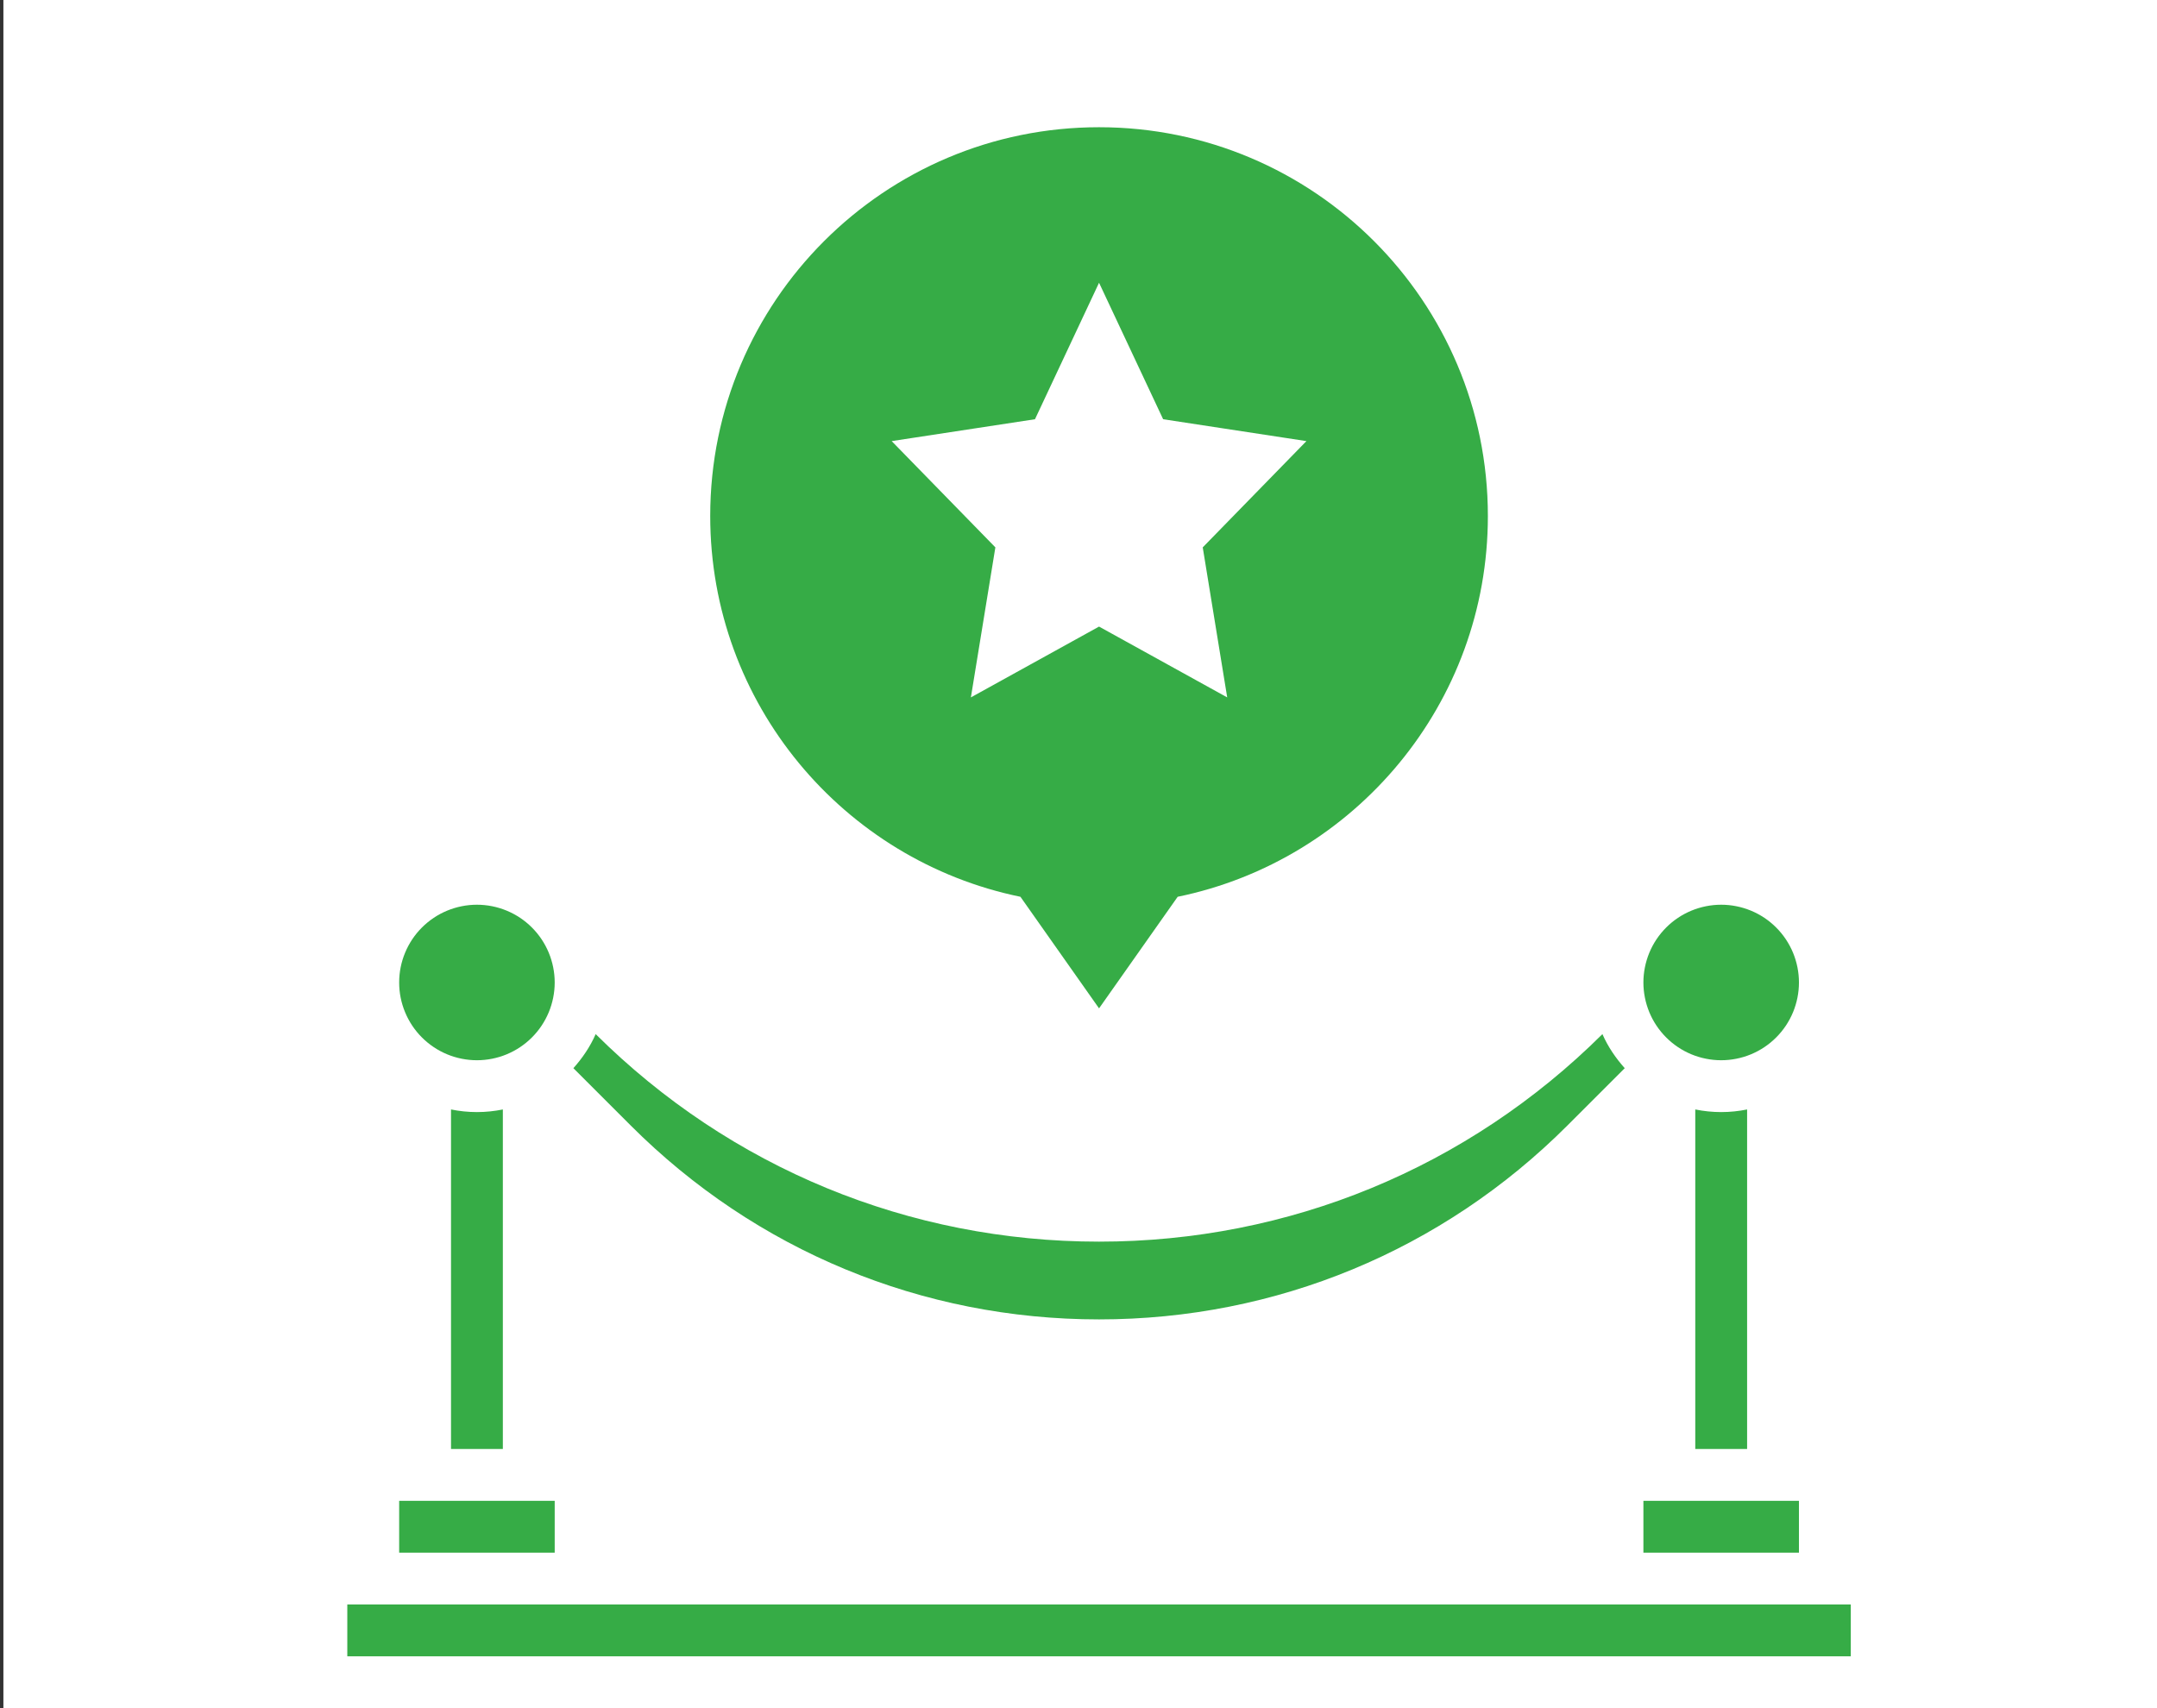 <svg width="327" height="259" xmlns="http://www.w3.org/2000/svg" xmlns:xlink="http://www.w3.org/1999/xlink" xml:space="preserve" overflow="hidden"><rect width="100%" height="100%" fill="#333333" stroke="none"/><defs><clipPath id="clip0"><rect x="0" y="0" width="327" height="259"/></clipPath></defs><g clip-path="url(#clip0)"><path d="M0.525 0 622.416 0 622.416 521.326 0.525 521.326Z" fill="#FFFFFF" transform="matrix(1 0 0 1 -0.006 -32.907)"/><path d="M0.525 0 622.416 0 622.416 521.326 0.525 521.326Z" fill="#FFFFFF" transform="matrix(1 0 0 1 -0.006 -32.907)"/><path d="M272.726 181.881C272.726 182.654 272.65 183.42 272.498 184.179 272.346 184.939 272.122 185.677 271.829 186.392 271.532 187.106 271.169 187.786 270.738 188.432 270.307 189.074 269.82 189.671 269.271 190.216 268.726 190.765 268.129 191.252 267.487 191.683 266.841 192.115 266.161 192.477 265.447 192.774 264.732 193.071 263.994 193.292 263.234 193.443 262.475 193.595 261.709 193.671 260.936 193.671 260.162 193.671 259.396 193.595 258.637 193.443 257.878 193.292 257.139 193.071 256.424 192.774 255.71 192.477 255.03 192.115 254.385 191.683 253.743 191.252 253.145 190.765 252.6 190.216 252.051 189.671 251.565 189.074 251.133 188.432 250.702 187.786 250.339 187.106 250.042 186.392 249.749 185.677 249.525 184.939 249.373 184.179 249.221 183.42 249.145 182.654 249.145 181.881 249.145 181.108 249.221 180.341 249.373 179.582 249.525 178.823 249.749 178.084 250.042 177.37 250.339 176.655 250.702 175.975 251.133 175.33 251.565 174.688 252.051 174.091 252.6 173.545 253.145 172.996 253.743 172.51 254.385 172.078 255.03 171.647 255.71 171.284 256.424 170.988 257.139 170.694 257.878 170.47 258.637 170.318 259.396 170.166 260.162 170.09 260.936 170.09 261.709 170.09 262.475 170.166 263.234 170.318 263.994 170.47 264.732 170.694 265.447 170.988 266.161 171.284 266.841 171.647 267.487 172.078 268.129 172.51 268.726 172.996 269.271 173.545 269.82 174.091 270.307 174.688 270.738 175.33 271.169 175.975 271.532 176.655 271.829 177.37 272.122 178.084 272.346 178.823 272.498 179.582 272.65 180.341 272.726 181.108 272.726 181.881Z" fill="#36AC46" transform="matrix(1 0 0 1 -0.006 -32.907)"/><path d="M260.936 201.531C259.593 201.531 258.274 201.392 257.008 201.134L257.008 252.617 264.867 252.617 264.867 201.134C263.597 201.392 262.278 201.531 260.936 201.531Z" fill="#36AC46" transform="matrix(1 0 0 1 -0.006 -32.907)"/><path d="M249.145 260.477 272.726 260.477 272.726 268.336 249.145 268.336Z" fill="#36AC46" transform="matrix(1 0 0 1 -0.006 -32.907)"/><path d="M60.52 260.477 84.098 260.477 84.098 268.336 60.52 268.336Z" fill="#36AC46" transform="matrix(1 0 0 1 -0.006 -32.907)"/><path d="M68.379 201.134 68.379 252.617 76.238 252.617 76.238 201.134C74.968 201.392 73.653 201.531 72.307 201.531 70.964 201.531 69.646 201.392 68.379 201.134Z" fill="#36AC46" transform="matrix(1 0 0 1 -0.006 -32.907)"/><g><path d="M52.657 276.195 280.585 276.195 280.585 284.054 52.657 284.054Z" fill="#36AC46" transform="matrix(1 0 0 1 -0.006 -32.907)"/></g><path d="M84.098 181.881C84.098 182.654 84.022 183.42 83.87 184.179 83.718 184.939 83.497 185.677 83.2 186.392 82.903 187.106 82.541 187.786 82.109 188.432 81.681 189.074 81.191 189.671 80.643 190.216 80.097 190.765 79.5 191.252 78.858 191.683 78.213 192.115 77.533 192.477 76.818 192.774 76.104 193.071 75.365 193.292 74.609 193.443 73.85 193.595 73.08 193.671 72.307 193.671 71.534 193.671 70.768 193.595 70.008 193.443 69.249 193.292 68.51 193.071 67.796 192.774 67.081 192.477 66.401 192.115 65.759 191.683 65.114 191.252 64.52 190.765 63.971 190.216 63.423 189.671 62.936 189.074 62.505 188.432 62.077 187.786 61.711 187.106 61.417 186.392 61.12 185.677 60.896 184.939 60.744 184.179 60.592 183.42 60.52 182.654 60.52 181.881 60.52 181.108 60.592 180.341 60.744 179.582 60.896 178.823 61.12 178.084 61.417 177.37 61.711 176.655 62.077 175.975 62.505 175.33 62.936 174.688 63.423 174.091 63.971 173.545 64.52 172.996 65.114 172.51 65.759 172.078 66.401 171.647 67.081 171.284 67.796 170.988 68.51 170.694 69.249 170.47 70.008 170.318 70.768 170.166 71.534 170.09 72.307 170.09 73.08 170.09 73.85 170.166 74.609 170.318 75.365 170.47 76.104 170.694 76.818 170.988 77.533 171.284 78.213 171.647 78.858 172.078 79.5 172.51 80.097 172.996 80.643 173.545 81.191 174.091 81.681 174.688 82.109 175.33 82.541 175.975 82.903 176.655 83.2 177.37 83.497 178.084 83.718 178.823 83.87 179.582 84.022 180.341 84.098 181.108 84.098 181.881Z" fill="#36AC46" transform="matrix(1 0 0 1 -0.006 -32.907)"/><path d="M166.621 232.967C193.447 232.967 218.668 222.523 237.637 203.553L246.315 194.876C244.941 193.337 243.771 191.625 242.932 189.709 222.509 210.001 195.428 221.177 166.621 221.177 137.818 221.177 110.733 210.001 90.31 189.709 89.472 191.625 88.302 193.34 86.931 194.876L95.609 203.553C114.575 222.523 139.796 232.967 166.621 232.967Z" fill="#36AC46" transform="matrix(1 0 0 1 -0.006 -32.907)"/><path d="M154.703 168.886 166.621 185.805 178.54 168.886C205.382 163.373 225.567 139.616 225.567 111.144 225.567 78.592 199.177 52.198 166.621 52.198 134.066 52.198 107.675 78.592 107.675 111.144 107.675 139.616 127.864 163.373 154.703 168.886ZM156.909 96.475 166.621 75.779 176.337 96.475 198.058 99.792 182.34 115.904 186.05 138.653 166.621 127.915 147.192 138.653 150.903 115.904 135.184 99.792Z" fill="#36AC46" transform="matrix(1 0 0 1 -0.006 -32.907)"/><path d="M9.925 1.324 197.125 1.324" stroke="#000000" stroke-width="2.646" fill="none" transform="matrix(1 0 0 1 52.653 466.941)"/><path d="M1.324-2.645 9.262-2.645 9.262 5.293 1.324 5.293Z" stroke="#000000" stroke-width="2.646" stroke-linecap="round" stroke-linejoin="round" transform="matrix(1 0 0 1 52.653 466.941)"/><path d="M205.726-2.645 197.787-2.645 197.787 5.293 205.726 5.293Z" stroke="#000000" stroke-width="2.646" stroke-linecap="round" stroke-linejoin="round" transform="matrix(1 0 0 1 52.653 466.941)"/></g></svg>